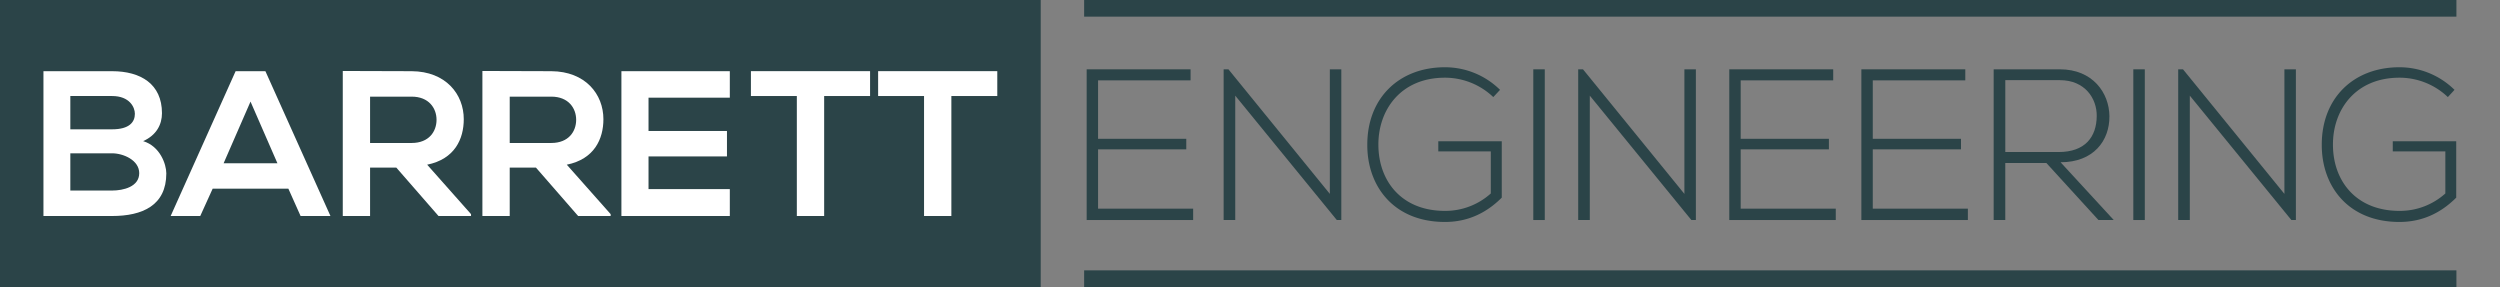 <?xml version="1.0" encoding="UTF-8" standalone="no"?> <svg xmlns="http://www.w3.org/2000/svg" xmlns:svg="http://www.w3.org/2000/svg" id="Layer_1" data-name="Layer 1" viewBox="0 0 1306.7 150.02" version="1.1" width="1306.7" height="150.02"><rect x="0" y="0" width="1306.7" height="150.02" fill="#808080" stroke="none"/><defs id="defs1"><style id="style1">.cls-1{fill:#fff;}.cls-2{fill:#2b4448;}</style></defs><rect class="cls-2" x="0" y="0" width="543.96" height="150.02" id="rect2"></rect><line class="cls-2" x1="566.66" y1="9.26" x2="1306.7" y2="9.26" id="line2"></line><rect class="cls-2" x="566.66" y="0" width="717.26" height="8.7" id="rect3"></rect><rect class="cls-2" x="566.66" y="141.31" width="717.26" height="8.7" id="rect4"></rect><path class="cls-1" d="m 84.66,59.16 c 0,5.84 -2.81,11.46 -9.84,14.6 8.87,2.7 12.11,12.11 12.11,16.86 0,16.87 -12.65,22.28 -28.33,22.28 h -35.89 v -75.69 h 35.89 c 14.93,0 26.06,6.7 26.06,21.95 z m -47.9,8.43 h 21.84 c 9,0 11.9,-3.78 11.9,-8.11 0,-3.46 -2.81,-9.29 -11.9,-9.29 h -21.84 z m 0,32 h 21.84 c 5.84,0 14.17,-1.95 14.17,-9.08 0,-6.82 -8.33,-10.38 -14.17,-10.38 h -21.84 z" id="path4"></path><path class="cls-1" d="m 150.73,98.63 h -39.58 l -6.48,14.27 H 89.2 L 123.15,37.21 h 15.57 l 34,75.69 h -15.61 z m -19.79,-45.53 -14.06,32.23 H 145 Z" id="path5"></path><path class="cls-1" d="m 246.2,112.9 h -17 l -22.06,-25.3 h -13.71 v 25.3 h -14.27 v -75.8 c 12,0 24,0.11 36,0.11 17.84,0.11 27.24,12 27.24,25.09 0,10.38 -4.75,20.86 -19.13,23.78 l 22.92,25.84 z m -52.77,-62.39 v 24.22 h 21.74 c 9.08,0 13,-6.06 13,-12.11 0,-6.05 -4,-12.11 -13,-12.11 z" id="path6"></path><path class="cls-1" d="m 319.18,112.9 h -17 l -22.05,-25.3 h -13.71 v 25.3 h -14.28 v -75.8 c 12,0 24,0.11 36,0.11 17.84,0.11 27.25,12 27.25,25.09 0,10.38 -4.76,20.86 -19.14,23.78 l 22.92,25.84 z m -52.76,-62.39 v 24.22 h 21.73 c 9.08,0 13,-6.06 13,-12.11 0,-6.05 -4,-12.11 -13,-12.11 z" id="path7"></path><path class="cls-1" d="M 381.46,112.9 H 324.8 v -75.69 h 56.66 v 13.84 h -42.49 v 17.41 h 41 v 13.3 h -41 v 17.08 h 42.49 z" id="path8"></path><path class="cls-1" d="m 416.49,50.19 h -24 v -13 h 62.28 v 13 h -24 v 62.71 h -14.28 z" id="path9"></path><path class="cls-1" d="m 482.98,50.19 h -24 v -13 h 62.28 v 13 h -24 v 62.71 h -14.28 z" id="path10"></path><path class="cls-2" d="m 573.94,72.55 h 46.1 v 5.51 h -46.1 v 31 h 49.7 v 5.94 h -55.66 v -78.77 h 54.31 v 5.77 h -48.35 z" id="path11"></path><path class="cls-2" d="m 642.08,36.23 53,65.11 v -65.11 h 6 v 78.77 h -2.36 l -53.08,-65 v 65 h -6.07 v -78.77 z" id="path12"></path><path class="cls-2" d="m 780.51,50.74 a 36.59,36.59 0 0 0 -25.3,-10.13 c -23.06,0 -34.86,16.87 -34.75,35.09 0,18.56 11.81,34.52 34.75,34.52 a 35.51,35.51 0 0 0 24,-9.1 v -22 h -27.44 v -5.28 h 33.17 v 29.46 c -8.21,8.21 -18,12.71 -29.68,12.71 -26.77,0 -40.6,-18.67 -40.6,-40.15 -0.11,-24.62 16.64,-40.71 40.6,-40.71 a 41,41 0 0 1 28.78,11.81 z" id="path13"></path><path class="cls-2" d="m 801.42,115 v -78.77 h 6 v 78.77 z" id="path14"></path><path class="cls-2" d="m 827.4,36.23 53,65.11 v -65.11 h 6 v 78.77 h -2.36 l -53.08,-65 v 65 h -6.07 v -78.77 z" id="path15"></path><path class="cls-2" d="m 909.82,72.55 h 46.11 v 5.51 h -46.11 v 31 h 49.7 v 5.94 h -55.66 v -78.77 h 54.32 v 5.77 h -48.36 z" id="path16"></path><path class="cls-2" d="m 978.86,72.55 h 46.11 v 5.51 h -46.11 v 31 h 49.71 v 5.94 H 972.9 v -78.77 h 54.32 v 5.77 h -48.36 z" id="path17"></path><path class="cls-2" d="m 1104.81,115 h -8 l -27.21,-29.8 h -21.48 v 29.8 h -6.07 v -78.77 h 34.63 c 17.1,0 25.76,12.26 25.87,24.51 0.11,12.82 -8.32,24.07 -25.53,24.07 z m -56.68,-35.54 h 27.89 c 13.72,0 19.79,-7.76 19.9,-18.78 0.12,-9.22 -6.18,-18.78 -19.23,-18.78 h -28.56 z" id="path18"></path><path class="cls-2" d="m 1115.04,115 v -78.77 h 6 v 78.77 z" id="path19"></path><path class="cls-2" d="m 1141.01,36.23 53,65.11 v -65.11 h 6 v 78.77 h -2.36 l -53.08,-65 v 65 h -6.07 v -78.77 z" id="path20"></path><path class="cls-2" d="m 1279.44,50.74 a 36.59,36.59 0 0 0 -25.3,-10.13 c -23.06,0 -34.86,16.87 -34.75,35.09 0,18.56 11.81,34.52 34.75,34.52 a 35.51,35.51 0 0 0 24,-9.1 v -22 h -27.49 v -5.28 h 33.17 v 29.46 c -8.21,8.21 -18,12.71 -29.68,12.71 -26.77,0 -40.6,-18.67 -40.6,-40.15 -0.11,-24.62 16.64,-40.71 40.6,-40.71 a 41,41 0 0 1 28.78,11.81 z" id="path21"></path></svg> 